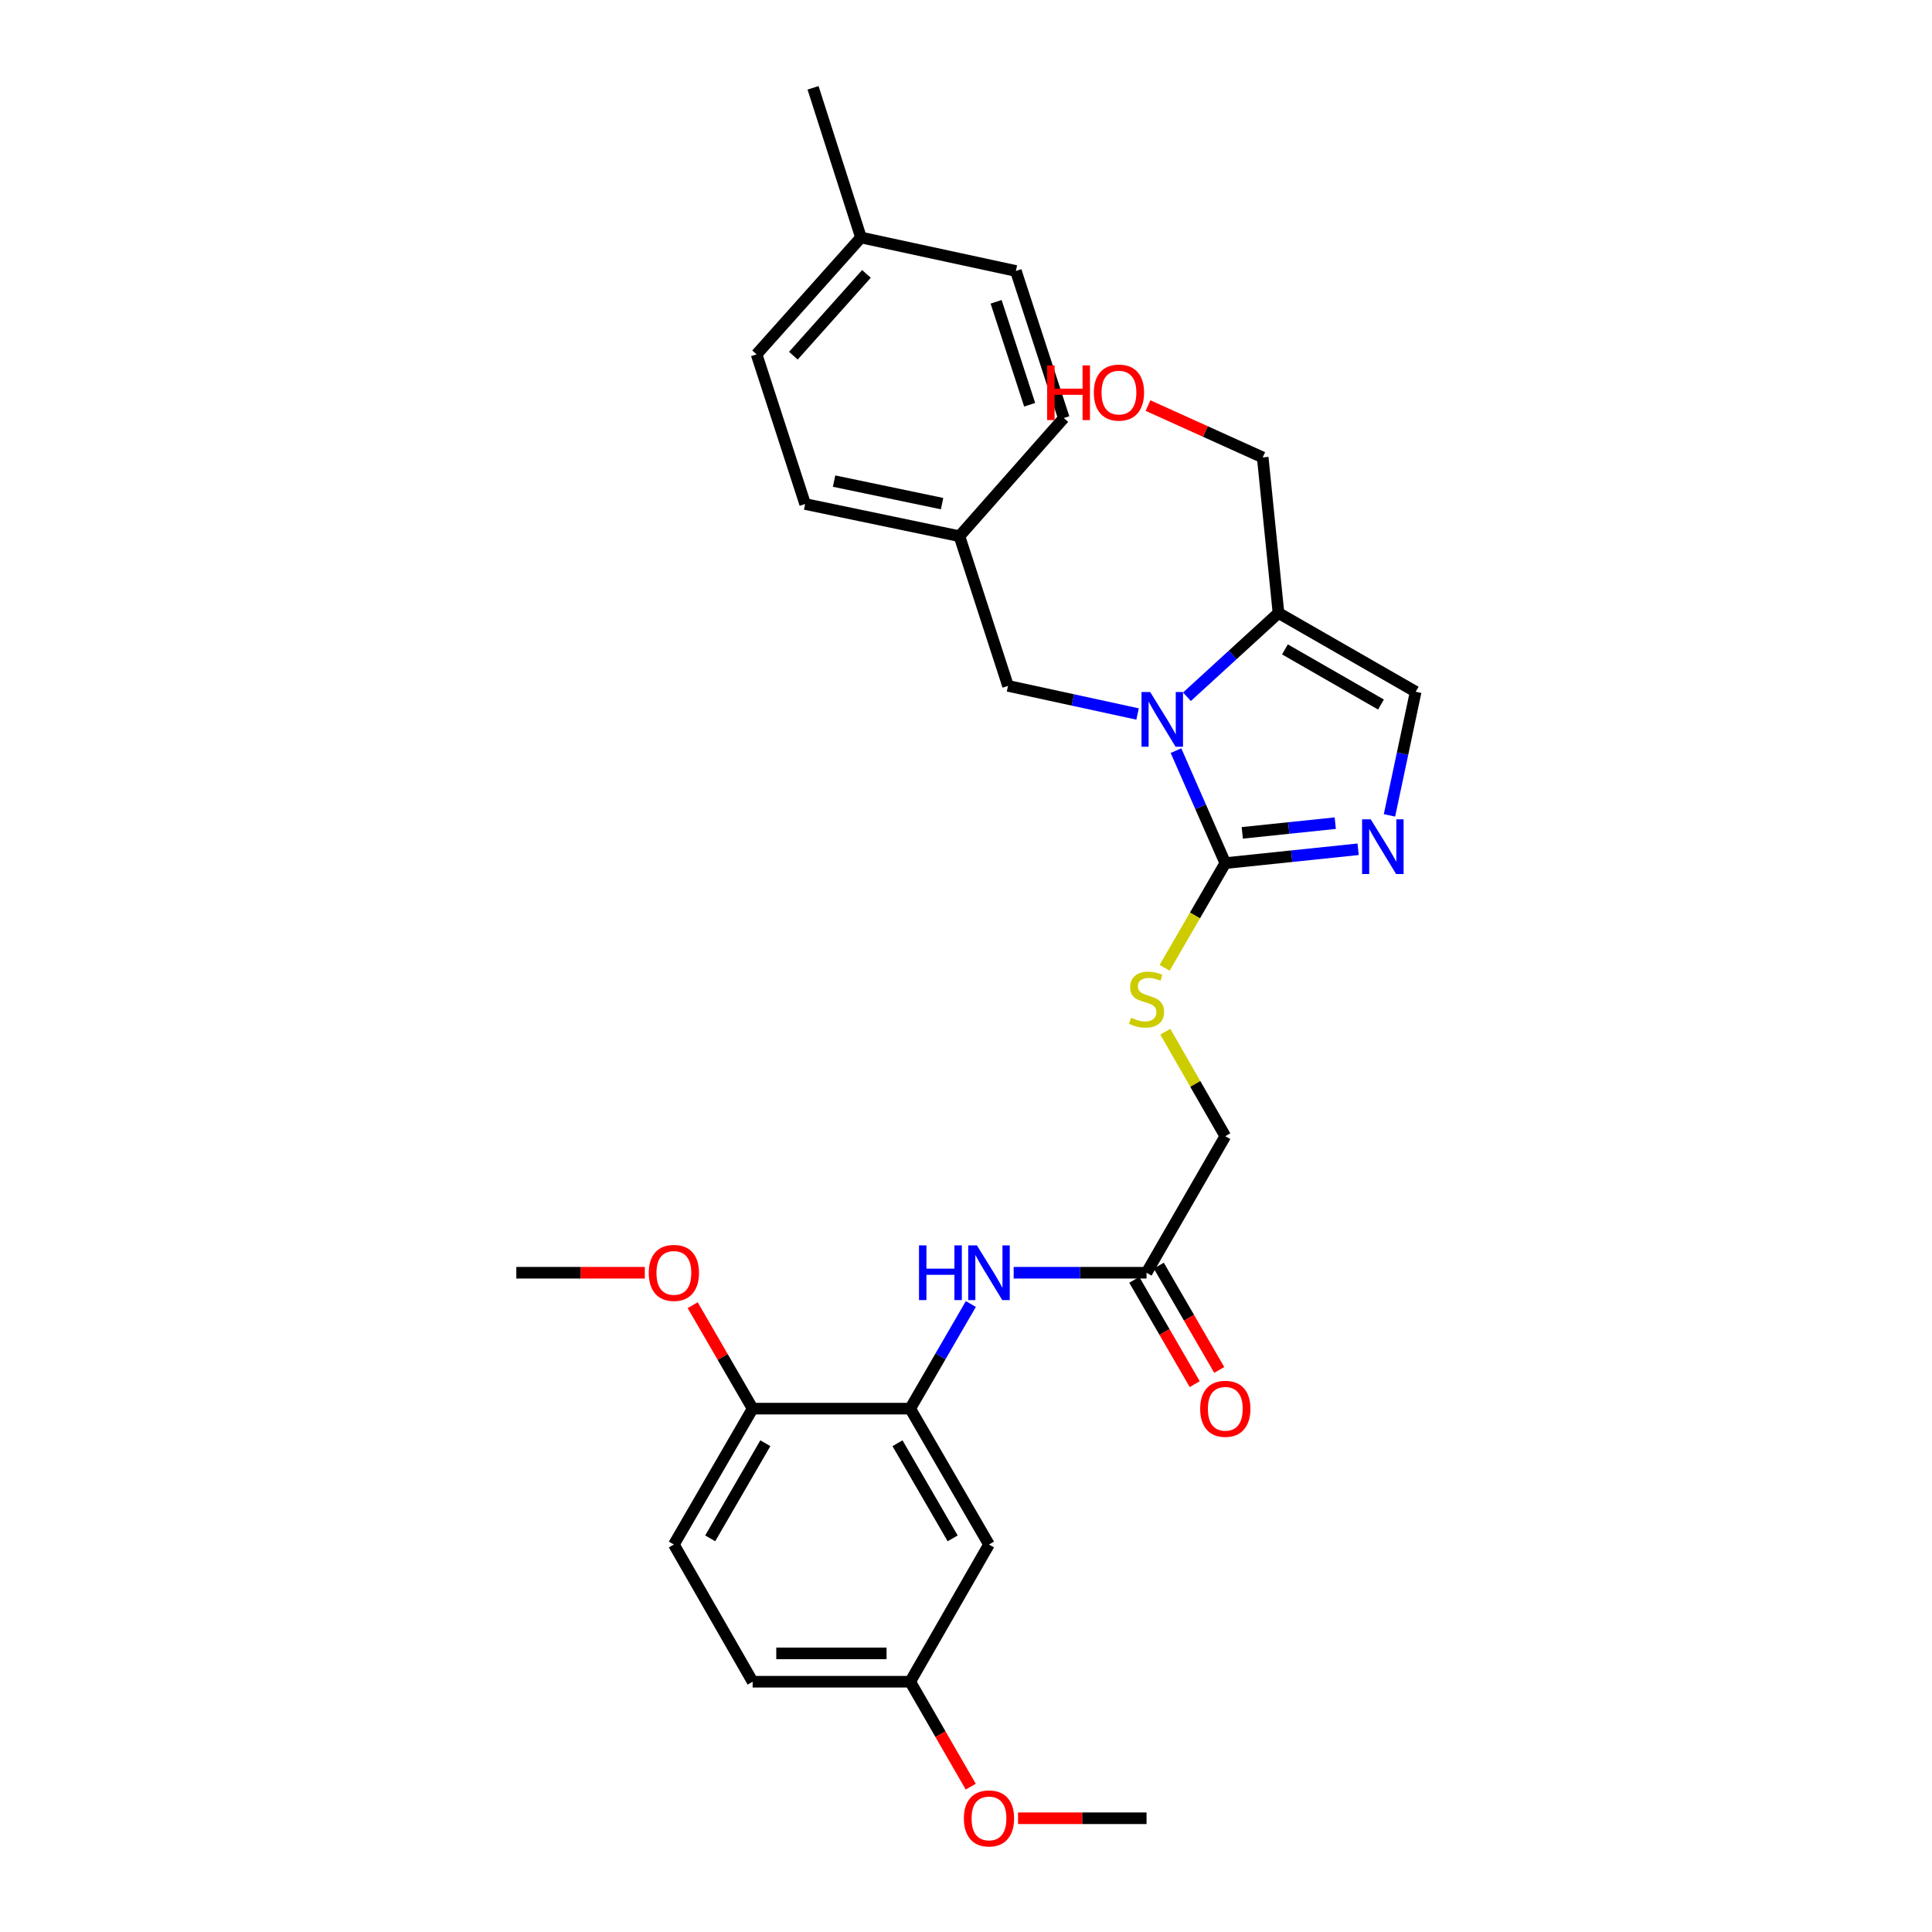 <?xml version='1.0' encoding='iso-8859-1'?>
<svg version='1.1' baseProfile='full'
              xmlns='http://www.w3.org/2000/svg'
                      xmlns:rdkit='http://www.rdkit.org/xml'
                      xmlns:xlink='http://www.w3.org/1999/xlink'
                  xml:space='preserve'
width='1000px' height='1000px' viewBox='0 0 1000 1000'>
<!-- END OF HEADER -->
<rect style='opacity:1.0;fill:#FFFFFF;stroke:none' width='1000' height='1000' x='0' y='0'> </rect>
<path class='bond-0' d='M 608.685,388.525 L 621.448,417.637' style='fill:none;fill-rule:evenodd;stroke:#0000FF;stroke-width:6px;stroke-linecap:butt;stroke-linejoin:miter;stroke-opacity:1' />
<path class='bond-0' d='M 621.448,417.637 L 634.21,446.749' style='fill:none;fill-rule:evenodd;stroke:#000000;stroke-width:6px;stroke-linecap:butt;stroke-linejoin:miter;stroke-opacity:1' />
<path class='bond-2' d='M 614.365,360.641 L 638.053,338.965' style='fill:none;fill-rule:evenodd;stroke:#0000FF;stroke-width:6px;stroke-linecap:butt;stroke-linejoin:miter;stroke-opacity:1' />
<path class='bond-2' d='M 638.053,338.965 L 661.74,317.29' style='fill:none;fill-rule:evenodd;stroke:#000000;stroke-width:6px;stroke-linecap:butt;stroke-linejoin:miter;stroke-opacity:1' />
<path class='bond-9' d='M 588.804,369.559 L 555.278,362.283' style='fill:none;fill-rule:evenodd;stroke:#0000FF;stroke-width:6px;stroke-linecap:butt;stroke-linejoin:miter;stroke-opacity:1' />
<path class='bond-9' d='M 555.278,362.283 L 521.752,355.007' style='fill:none;fill-rule:evenodd;stroke:#000000;stroke-width:6px;stroke-linecap:butt;stroke-linejoin:miter;stroke-opacity:1' />
<path class='bond-1' d='M 634.21,446.749 L 668.589,443.166' style='fill:none;fill-rule:evenodd;stroke:#000000;stroke-width:6px;stroke-linecap:butt;stroke-linejoin:miter;stroke-opacity:1' />
<path class='bond-1' d='M 668.589,443.166 L 702.967,439.582' style='fill:none;fill-rule:evenodd;stroke:#0000FF;stroke-width:6px;stroke-linecap:butt;stroke-linejoin:miter;stroke-opacity:1' />
<path class='bond-1' d='M 643.003,431.083 L 667.068,428.575' style='fill:none;fill-rule:evenodd;stroke:#000000;stroke-width:6px;stroke-linecap:butt;stroke-linejoin:miter;stroke-opacity:1' />
<path class='bond-1' d='M 667.068,428.575 L 691.133,426.067' style='fill:none;fill-rule:evenodd;stroke:#0000FF;stroke-width:6px;stroke-linecap:butt;stroke-linejoin:miter;stroke-opacity:1' />
<path class='bond-6' d='M 634.21,446.749 L 618.509,473.839' style='fill:none;fill-rule:evenodd;stroke:#000000;stroke-width:6px;stroke-linecap:butt;stroke-linejoin:miter;stroke-opacity:1' />
<path class='bond-6' d='M 618.509,473.839 L 602.807,500.929' style='fill:none;fill-rule:evenodd;stroke:#CCCC00;stroke-width:6px;stroke-linecap:butt;stroke-linejoin:miter;stroke-opacity:1' />
<path class='bond-29' d='M 719.192,422.039 L 725.97,390.047' style='fill:none;fill-rule:evenodd;stroke:#0000FF;stroke-width:6px;stroke-linecap:butt;stroke-linejoin:miter;stroke-opacity:1' />
<path class='bond-29' d='M 725.97,390.047 L 732.749,358.055' style='fill:none;fill-rule:evenodd;stroke:#000000;stroke-width:6px;stroke-linecap:butt;stroke-linejoin:miter;stroke-opacity:1' />
<path class='bond-3' d='M 661.74,317.29 L 732.749,358.055' style='fill:none;fill-rule:evenodd;stroke:#000000;stroke-width:6px;stroke-linecap:butt;stroke-linejoin:miter;stroke-opacity:1' />
<path class='bond-3' d='M 665.088,336.127 L 714.794,364.663' style='fill:none;fill-rule:evenodd;stroke:#000000;stroke-width:6px;stroke-linecap:butt;stroke-linejoin:miter;stroke-opacity:1' />
<path class='bond-17' d='M 661.74,317.29 L 653.582,236.762' style='fill:none;fill-rule:evenodd;stroke:#000000;stroke-width:6px;stroke-linecap:butt;stroke-linejoin:miter;stroke-opacity:1' />
<path class='bond-4' d='M 471.117,729.106 L 486.814,702.032' style='fill:none;fill-rule:evenodd;stroke:#000000;stroke-width:6px;stroke-linecap:butt;stroke-linejoin:miter;stroke-opacity:1' />
<path class='bond-4' d='M 486.814,702.032 L 502.511,674.958' style='fill:none;fill-rule:evenodd;stroke:#0000FF;stroke-width:6px;stroke-linecap:butt;stroke-linejoin:miter;stroke-opacity:1' />
<path class='bond-8' d='M 471.117,729.106 L 511.899,799.446' style='fill:none;fill-rule:evenodd;stroke:#000000;stroke-width:6px;stroke-linecap:butt;stroke-linejoin:miter;stroke-opacity:1' />
<path class='bond-8' d='M 464.544,747.015 L 493.091,796.253' style='fill:none;fill-rule:evenodd;stroke:#000000;stroke-width:6px;stroke-linecap:butt;stroke-linejoin:miter;stroke-opacity:1' />
<path class='bond-10' d='M 471.117,729.106 L 389.563,729.106' style='fill:none;fill-rule:evenodd;stroke:#000000;stroke-width:6px;stroke-linecap:butt;stroke-linejoin:miter;stroke-opacity:1' />
<path class='bond-5' d='M 524.677,658.765 L 559.061,658.765' style='fill:none;fill-rule:evenodd;stroke:#0000FF;stroke-width:6px;stroke-linecap:butt;stroke-linejoin:miter;stroke-opacity:1' />
<path class='bond-5' d='M 559.061,658.765 L 593.445,658.765' style='fill:none;fill-rule:evenodd;stroke:#000000;stroke-width:6px;stroke-linecap:butt;stroke-linejoin:miter;stroke-opacity:1' />
<path class='bond-12' d='M 603.163,534.008 L 618.687,561.049' style='fill:none;fill-rule:evenodd;stroke:#CCCC00;stroke-width:6px;stroke-linecap:butt;stroke-linejoin:miter;stroke-opacity:1' />
<path class='bond-12' d='M 618.687,561.049 L 634.21,588.09' style='fill:none;fill-rule:evenodd;stroke:#000000;stroke-width:6px;stroke-linecap:butt;stroke-linejoin:miter;stroke-opacity:1' />
<path class='bond-7' d='M 593.445,658.765 L 634.21,588.09' style='fill:none;fill-rule:evenodd;stroke:#000000;stroke-width:6px;stroke-linecap:butt;stroke-linejoin:miter;stroke-opacity:1' />
<path class='bond-11' d='M 587.099,662.443 L 602.743,689.437' style='fill:none;fill-rule:evenodd;stroke:#000000;stroke-width:6px;stroke-linecap:butt;stroke-linejoin:miter;stroke-opacity:1' />
<path class='bond-11' d='M 602.743,689.437 L 618.387,716.431' style='fill:none;fill-rule:evenodd;stroke:#FF0000;stroke-width:6px;stroke-linecap:butt;stroke-linejoin:miter;stroke-opacity:1' />
<path class='bond-11' d='M 599.791,655.087 L 615.435,682.081' style='fill:none;fill-rule:evenodd;stroke:#000000;stroke-width:6px;stroke-linecap:butt;stroke-linejoin:miter;stroke-opacity:1' />
<path class='bond-11' d='M 615.435,682.081 L 631.08,709.076' style='fill:none;fill-rule:evenodd;stroke:#FF0000;stroke-width:6px;stroke-linecap:butt;stroke-linejoin:miter;stroke-opacity:1' />
<path class='bond-14' d='M 511.899,799.446 L 471.117,870.455' style='fill:none;fill-rule:evenodd;stroke:#000000;stroke-width:6px;stroke-linecap:butt;stroke-linejoin:miter;stroke-opacity:1' />
<path class='bond-15' d='M 521.752,355.007 L 496.602,277.535' style='fill:none;fill-rule:evenodd;stroke:#000000;stroke-width:6px;stroke-linecap:butt;stroke-linejoin:miter;stroke-opacity:1' />
<path class='bond-13' d='M 389.563,729.106 L 348.797,799.446' style='fill:none;fill-rule:evenodd;stroke:#000000;stroke-width:6px;stroke-linecap:butt;stroke-linejoin:miter;stroke-opacity:1' />
<path class='bond-13' d='M 396.14,747.013 L 367.604,796.251' style='fill:none;fill-rule:evenodd;stroke:#000000;stroke-width:6px;stroke-linecap:butt;stroke-linejoin:miter;stroke-opacity:1' />
<path class='bond-19' d='M 389.563,729.106 L 374.046,702.332' style='fill:none;fill-rule:evenodd;stroke:#000000;stroke-width:6px;stroke-linecap:butt;stroke-linejoin:miter;stroke-opacity:1' />
<path class='bond-19' d='M 374.046,702.332 L 358.529,675.558' style='fill:none;fill-rule:evenodd;stroke:#FF0000;stroke-width:6px;stroke-linecap:butt;stroke-linejoin:miter;stroke-opacity:1' />
<path class='bond-16' d='M 348.797,799.446 L 389.563,870.455' style='fill:none;fill-rule:evenodd;stroke:#000000;stroke-width:6px;stroke-linecap:butt;stroke-linejoin:miter;stroke-opacity:1' />
<path class='bond-24' d='M 471.117,870.455 L 486.788,897.613' style='fill:none;fill-rule:evenodd;stroke:#000000;stroke-width:6px;stroke-linecap:butt;stroke-linejoin:miter;stroke-opacity:1' />
<path class='bond-24' d='M 486.788,897.613 L 502.459,924.77' style='fill:none;fill-rule:evenodd;stroke:#FF0000;stroke-width:6px;stroke-linecap:butt;stroke-linejoin:miter;stroke-opacity:1' />
<path class='bond-31' d='M 471.117,870.455 L 389.563,870.455' style='fill:none;fill-rule:evenodd;stroke:#000000;stroke-width:6px;stroke-linecap:butt;stroke-linejoin:miter;stroke-opacity:1' />
<path class='bond-31' d='M 458.884,855.786 L 401.796,855.786' style='fill:none;fill-rule:evenodd;stroke:#000000;stroke-width:6px;stroke-linecap:butt;stroke-linejoin:miter;stroke-opacity:1' />
<path class='bond-20' d='M 496.602,277.535 L 550.618,216.371' style='fill:none;fill-rule:evenodd;stroke:#000000;stroke-width:6px;stroke-linecap:butt;stroke-linejoin:miter;stroke-opacity:1' />
<path class='bond-21' d='M 496.602,277.535 L 416.742,260.877' style='fill:none;fill-rule:evenodd;stroke:#000000;stroke-width:6px;stroke-linecap:butt;stroke-linejoin:miter;stroke-opacity:1' />
<path class='bond-21' d='M 487.618,260.676 L 431.716,249.016' style='fill:none;fill-rule:evenodd;stroke:#000000;stroke-width:6px;stroke-linecap:butt;stroke-linejoin:miter;stroke-opacity:1' />
<path class='bond-25' d='M 653.582,236.762 L 623.895,223.341' style='fill:none;fill-rule:evenodd;stroke:#000000;stroke-width:6px;stroke-linecap:butt;stroke-linejoin:miter;stroke-opacity:1' />
<path class='bond-25' d='M 623.895,223.341 L 594.208,209.92' style='fill:none;fill-rule:evenodd;stroke:#FF0000;stroke-width:6px;stroke-linecap:butt;stroke-linejoin:miter;stroke-opacity:1' />
<path class='bond-18' d='M 445.633,122.926 L 391.608,183.406' style='fill:none;fill-rule:evenodd;stroke:#000000;stroke-width:6px;stroke-linecap:butt;stroke-linejoin:miter;stroke-opacity:1' />
<path class='bond-18' d='M 448.47,141.771 L 410.652,184.106' style='fill:none;fill-rule:evenodd;stroke:#000000;stroke-width:6px;stroke-linecap:butt;stroke-linejoin:miter;stroke-opacity:1' />
<path class='bond-26' d='M 445.633,122.926 L 420.833,45.455' style='fill:none;fill-rule:evenodd;stroke:#000000;stroke-width:6px;stroke-linecap:butt;stroke-linejoin:miter;stroke-opacity:1' />
<path class='bond-30' d='M 445.633,122.926 L 525.818,140.253' style='fill:none;fill-rule:evenodd;stroke:#000000;stroke-width:6px;stroke-linecap:butt;stroke-linejoin:miter;stroke-opacity:1' />
<path class='bond-27' d='M 333.759,658.765 L 300.505,658.765' style='fill:none;fill-rule:evenodd;stroke:#FF0000;stroke-width:6px;stroke-linecap:butt;stroke-linejoin:miter;stroke-opacity:1' />
<path class='bond-27' d='M 300.505,658.765 L 267.251,658.765' style='fill:none;fill-rule:evenodd;stroke:#000000;stroke-width:6px;stroke-linecap:butt;stroke-linejoin:miter;stroke-opacity:1' />
<path class='bond-22' d='M 550.618,216.371 L 525.818,140.253' style='fill:none;fill-rule:evenodd;stroke:#000000;stroke-width:6px;stroke-linecap:butt;stroke-linejoin:miter;stroke-opacity:1' />
<path class='bond-22' d='M 532.95,209.498 L 515.59,156.215' style='fill:none;fill-rule:evenodd;stroke:#000000;stroke-width:6px;stroke-linecap:butt;stroke-linejoin:miter;stroke-opacity:1' />
<path class='bond-23' d='M 416.742,260.877 L 391.608,183.406' style='fill:none;fill-rule:evenodd;stroke:#000000;stroke-width:6px;stroke-linecap:butt;stroke-linejoin:miter;stroke-opacity:1' />
<path class='bond-28' d='M 526.937,941.13 L 560.191,941.13' style='fill:none;fill-rule:evenodd;stroke:#FF0000;stroke-width:6px;stroke-linecap:butt;stroke-linejoin:miter;stroke-opacity:1' />
<path class='bond-28' d='M 560.191,941.13 L 593.445,941.13' style='fill:none;fill-rule:evenodd;stroke:#000000;stroke-width:6px;stroke-linecap:butt;stroke-linejoin:miter;stroke-opacity:1' />
<path  class='atom-0' d='M 595.327 358.174
L 604.607 373.174
Q 605.527 374.654, 607.007 377.334
Q 608.487 380.014, 608.567 380.174
L 608.567 358.174
L 612.327 358.174
L 612.327 386.494
L 608.447 386.494
L 598.487 370.094
Q 597.327 368.174, 596.087 365.974
Q 594.887 363.774, 594.527 363.094
L 594.527 386.494
L 590.847 386.494
L 590.847 358.174
L 595.327 358.174
' fill='#0000FF'/>
<path  class='atom-2' d='M 709.497 424.089
L 718.777 439.089
Q 719.697 440.569, 721.177 443.249
Q 722.657 445.929, 722.737 446.089
L 722.737 424.089
L 726.497 424.089
L 726.497 452.409
L 722.617 452.409
L 712.657 436.009
Q 711.497 434.089, 710.257 431.889
Q 709.057 429.689, 708.697 429.009
L 708.697 452.409
L 705.017 452.409
L 705.017 424.089
L 709.497 424.089
' fill='#0000FF'/>
<path  class='atom-6' d='M 475.679 644.605
L 479.519 644.605
L 479.519 656.645
L 493.999 656.645
L 493.999 644.605
L 497.839 644.605
L 497.839 672.925
L 493.999 672.925
L 493.999 659.845
L 479.519 659.845
L 479.519 672.925
L 475.679 672.925
L 475.679 644.605
' fill='#0000FF'/>
<path  class='atom-6' d='M 505.639 644.605
L 514.919 659.605
Q 515.839 661.085, 517.319 663.765
Q 518.799 666.445, 518.879 666.605
L 518.879 644.605
L 522.639 644.605
L 522.639 672.925
L 518.759 672.925
L 508.799 656.525
Q 507.639 654.605, 506.399 652.405
Q 505.199 650.205, 504.839 649.525
L 504.839 672.925
L 501.159 672.925
L 501.159 644.605
L 505.639 644.605
' fill='#0000FF'/>
<path  class='atom-7' d='M 585.445 526.802
Q 585.765 526.922, 587.085 527.482
Q 588.405 528.042, 589.845 528.402
Q 591.325 528.722, 592.765 528.722
Q 595.445 528.722, 597.005 527.442
Q 598.565 526.122, 598.565 523.842
Q 598.565 522.282, 597.765 521.322
Q 597.005 520.362, 595.805 519.842
Q 594.605 519.322, 592.605 518.722
Q 590.085 517.962, 588.565 517.242
Q 587.085 516.522, 586.005 515.002
Q 584.965 513.482, 584.965 510.922
Q 584.965 507.362, 587.365 505.162
Q 589.805 502.962, 594.605 502.962
Q 597.885 502.962, 601.605 504.522
L 600.685 507.602
Q 597.285 506.202, 594.725 506.202
Q 591.965 506.202, 590.445 507.362
Q 588.925 508.482, 588.965 510.442
Q 588.965 511.962, 589.725 512.882
Q 590.525 513.802, 591.645 514.322
Q 592.805 514.842, 594.725 515.442
Q 597.285 516.242, 598.805 517.042
Q 600.325 517.842, 601.405 519.482
Q 602.525 521.082, 602.525 523.842
Q 602.525 527.762, 599.885 529.882
Q 597.285 531.962, 592.925 531.962
Q 590.405 531.962, 588.485 531.402
Q 586.605 530.882, 584.365 529.962
L 585.445 526.802
' fill='#CCCC00'/>
<path  class='atom-12' d='M 621.21 729.186
Q 621.21 722.386, 624.57 718.586
Q 627.93 714.786, 634.21 714.786
Q 640.49 714.786, 643.85 718.586
Q 647.21 722.386, 647.21 729.186
Q 647.21 736.066, 643.81 739.986
Q 640.41 743.866, 634.21 743.866
Q 627.97 743.866, 624.57 739.986
Q 621.21 736.106, 621.21 729.186
M 634.21 740.666
Q 638.53 740.666, 640.85 737.786
Q 643.21 734.866, 643.21 729.186
Q 643.21 723.626, 640.85 720.826
Q 638.53 717.986, 634.21 717.986
Q 629.89 717.986, 627.53 720.786
Q 625.21 723.586, 625.21 729.186
Q 625.21 734.906, 627.53 737.786
Q 629.89 740.666, 634.21 740.666
' fill='#FF0000'/>
<path  class='atom-20' d='M 335.797 658.845
Q 335.797 652.045, 339.157 648.245
Q 342.517 644.445, 348.797 644.445
Q 355.077 644.445, 358.437 648.245
Q 361.797 652.045, 361.797 658.845
Q 361.797 665.725, 358.397 669.645
Q 354.997 673.525, 348.797 673.525
Q 342.557 673.525, 339.157 669.645
Q 335.797 665.765, 335.797 658.845
M 348.797 670.325
Q 353.117 670.325, 355.437 667.445
Q 357.797 664.525, 357.797 658.845
Q 357.797 653.285, 355.437 650.485
Q 353.117 647.645, 348.797 647.645
Q 344.477 647.645, 342.117 650.445
Q 339.797 653.245, 339.797 658.845
Q 339.797 664.565, 342.117 667.445
Q 344.477 670.325, 348.797 670.325
' fill='#FF0000'/>
<path  class='atom-25' d='M 498.899 941.21
Q 498.899 934.41, 502.259 930.61
Q 505.619 926.81, 511.899 926.81
Q 518.179 926.81, 521.539 930.61
Q 524.899 934.41, 524.899 941.21
Q 524.899 948.09, 521.499 952.01
Q 518.099 955.89, 511.899 955.89
Q 505.659 955.89, 502.259 952.01
Q 498.899 948.13, 498.899 941.21
M 511.899 952.69
Q 516.219 952.69, 518.539 949.81
Q 520.899 946.89, 520.899 941.21
Q 520.899 935.65, 518.539 932.85
Q 516.219 930.01, 511.899 930.01
Q 507.579 930.01, 505.219 932.81
Q 502.899 935.61, 502.899 941.21
Q 502.899 946.93, 505.219 949.81
Q 507.579 952.69, 511.899 952.69
' fill='#FF0000'/>
<path  class='atom-26' d='M 542.007 189.12
L 545.847 189.12
L 545.847 201.16
L 560.327 201.16
L 560.327 189.12
L 564.167 189.12
L 564.167 217.44
L 560.327 217.44
L 560.327 204.36
L 545.847 204.36
L 545.847 217.44
L 542.007 217.44
L 542.007 189.12
' fill='#FF0000'/>
<path  class='atom-26' d='M 566.167 203.2
Q 566.167 196.4, 569.527 192.6
Q 572.887 188.8, 579.167 188.8
Q 585.447 188.8, 588.807 192.6
Q 592.167 196.4, 592.167 203.2
Q 592.167 210.08, 588.767 214
Q 585.367 217.88, 579.167 217.88
Q 572.927 217.88, 569.527 214
Q 566.167 210.12, 566.167 203.2
M 579.167 214.68
Q 583.487 214.68, 585.807 211.8
Q 588.167 208.88, 588.167 203.2
Q 588.167 197.64, 585.807 194.84
Q 583.487 192, 579.167 192
Q 574.847 192, 572.487 194.8
Q 570.167 197.6, 570.167 203.2
Q 570.167 208.92, 572.487 211.8
Q 574.847 214.68, 579.167 214.68
' fill='#FF0000'/>
</svg>
